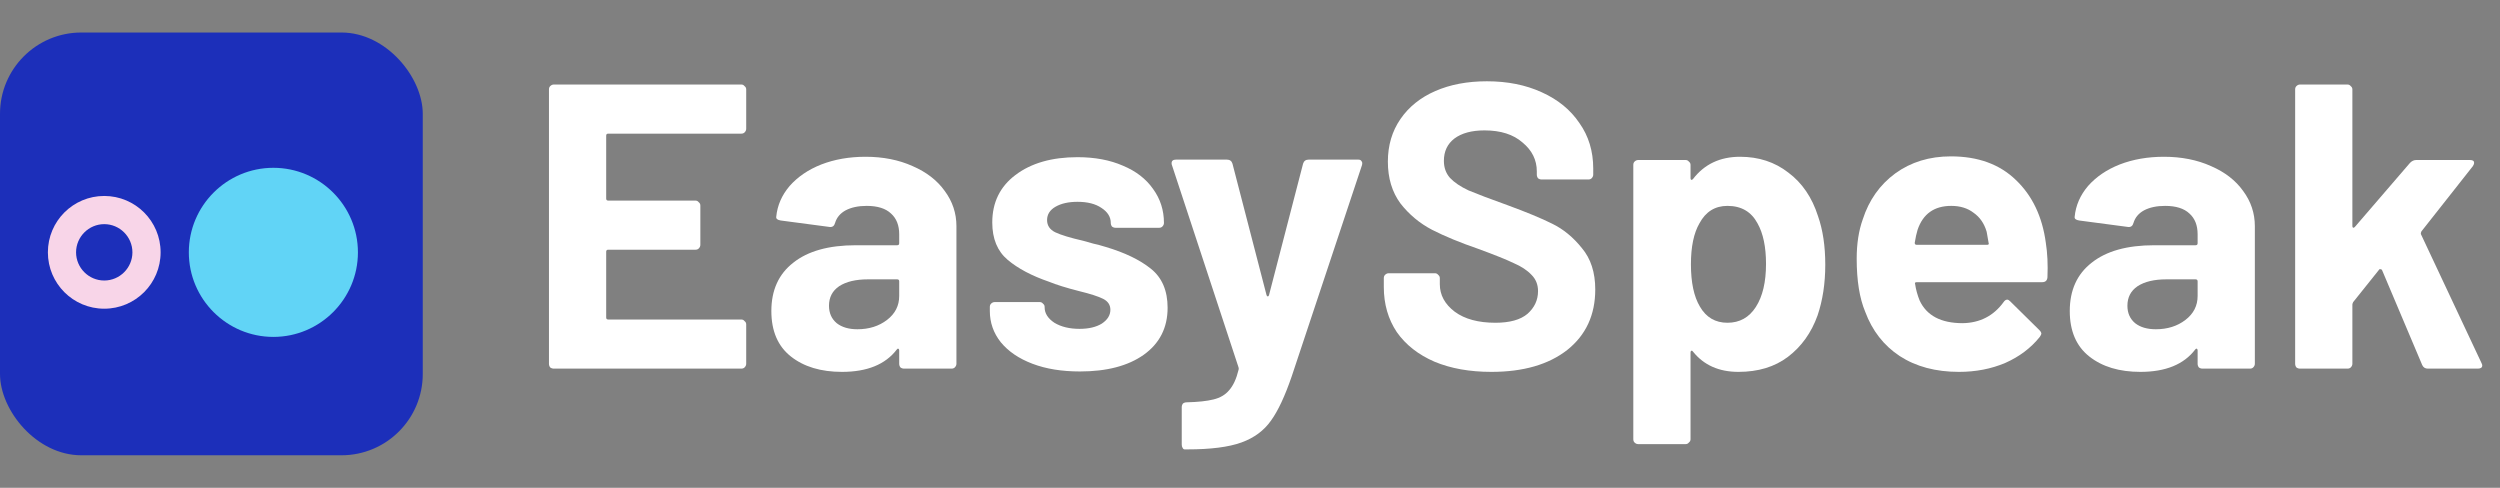 <svg width="164" height="32" viewBox="0 0 164 32" fill="none" xmlns="http://www.w3.org/2000/svg">
<rect x="0" y="0" width="164" height="32" fill="#808080" stroke="none"/>
<path d="M48.951 8.447C48.951 8.536 48.916 8.616 48.844 8.687C48.791 8.74 48.72 8.767 48.632 8.767H39.899C39.81 8.767 39.766 8.811 39.766 8.9V13.026C39.766 13.115 39.81 13.159 39.899 13.159H45.623C45.712 13.159 45.783 13.195 45.836 13.266C45.907 13.319 45.943 13.39 45.943 13.479V16.061C45.943 16.15 45.907 16.23 45.836 16.301C45.783 16.354 45.712 16.381 45.623 16.381H39.899C39.81 16.381 39.766 16.425 39.766 16.514V20.827C39.766 20.916 39.81 20.96 39.899 20.96H48.632C48.72 20.96 48.791 20.996 48.844 21.067C48.916 21.12 48.951 21.191 48.951 21.28V23.862C48.951 23.951 48.916 24.031 48.844 24.102C48.791 24.155 48.72 24.182 48.632 24.182H36.331C36.242 24.182 36.163 24.155 36.092 24.102C36.038 24.031 36.012 23.951 36.012 23.862V5.865C36.012 5.776 36.038 5.705 36.092 5.652C36.163 5.581 36.242 5.545 36.331 5.545H48.632C48.72 5.545 48.791 5.581 48.844 5.652C48.916 5.705 48.951 5.776 48.951 5.865V8.447Z" fill="white"/>
<path d="M56.778 10.284C57.932 10.284 58.961 10.488 59.866 10.896C60.772 11.287 61.473 11.828 61.97 12.521C62.484 13.213 62.742 13.985 62.742 14.837V23.862C62.742 23.951 62.706 24.031 62.635 24.102C62.582 24.155 62.511 24.182 62.422 24.182H59.307C59.219 24.182 59.139 24.155 59.068 24.102C59.014 24.031 58.988 23.951 58.988 23.862V22.984C58.988 22.93 58.97 22.895 58.935 22.877C58.899 22.86 58.864 22.877 58.828 22.93C58.083 23.907 56.885 24.395 55.234 24.395C53.849 24.395 52.731 24.058 51.879 23.383C51.027 22.709 50.601 21.715 50.601 20.401C50.601 19.035 51.081 17.978 52.039 17.233C52.997 16.47 54.364 16.088 56.139 16.088H58.855C58.943 16.088 58.988 16.044 58.988 15.955V15.369C58.988 14.784 58.81 14.331 58.455 14.011C58.1 13.674 57.568 13.506 56.858 13.506C56.308 13.506 55.846 13.603 55.473 13.799C55.118 13.994 54.888 14.269 54.781 14.624C54.728 14.819 54.613 14.908 54.435 14.89L51.214 14.464C51.001 14.429 50.903 14.349 50.921 14.224C50.992 13.479 51.285 12.805 51.799 12.201C52.332 11.598 53.024 11.127 53.876 10.79C54.746 10.453 55.713 10.284 56.778 10.284ZM56.245 21.599C57.009 21.599 57.657 21.395 58.189 20.987C58.722 20.579 58.988 20.055 58.988 19.416V18.458C58.988 18.369 58.943 18.325 58.855 18.325H56.938C56.139 18.325 55.509 18.475 55.047 18.777C54.604 19.079 54.382 19.505 54.382 20.055C54.382 20.534 54.55 20.916 54.888 21.2C55.225 21.466 55.678 21.599 56.245 21.599Z" fill="white"/>
<path d="M70.844 24.368C69.655 24.368 68.617 24.2 67.729 23.862C66.841 23.525 66.149 23.055 65.652 22.451C65.173 21.848 64.933 21.164 64.933 20.401V20.135C64.933 20.046 64.96 19.975 65.013 19.922C65.084 19.851 65.164 19.816 65.253 19.816H68.208C68.297 19.816 68.368 19.851 68.421 19.922C68.492 19.975 68.528 20.046 68.528 20.135V20.162C68.528 20.552 68.741 20.889 69.167 21.173C69.61 21.44 70.161 21.573 70.817 21.573C71.421 21.573 71.909 21.457 72.282 21.227C72.654 20.978 72.841 20.676 72.841 20.321C72.841 20.002 72.681 19.762 72.362 19.602C72.042 19.443 71.519 19.274 70.791 19.097C69.957 18.884 69.3 18.68 68.821 18.484C67.685 18.094 66.779 17.615 66.105 17.047C65.43 16.479 65.093 15.662 65.093 14.597C65.093 13.284 65.599 12.245 66.611 11.482C67.64 10.701 68.998 10.311 70.684 10.311C71.82 10.311 72.814 10.497 73.666 10.87C74.518 11.225 75.175 11.731 75.636 12.387C76.116 13.044 76.355 13.79 76.355 14.624C76.355 14.713 76.32 14.792 76.249 14.863C76.195 14.917 76.124 14.943 76.036 14.943H73.187C73.098 14.943 73.018 14.917 72.947 14.863C72.894 14.792 72.867 14.713 72.867 14.624C72.867 14.233 72.663 13.905 72.255 13.639C71.865 13.373 71.341 13.239 70.684 13.239C70.099 13.239 69.619 13.346 69.247 13.559C68.874 13.772 68.688 14.065 68.688 14.437C68.688 14.792 68.865 15.059 69.22 15.236C69.593 15.414 70.205 15.6 71.057 15.795C71.252 15.848 71.474 15.911 71.723 15.982C71.971 16.035 72.237 16.106 72.521 16.195C73.781 16.567 74.775 17.047 75.503 17.632C76.231 18.218 76.595 19.07 76.595 20.188C76.595 21.502 76.071 22.531 75.024 23.277C73.995 24.004 72.601 24.368 70.844 24.368Z" fill="white"/>
<path d="M77.708 29.48C77.655 29.48 77.611 29.445 77.575 29.373C77.54 29.32 77.522 29.249 77.522 29.16V26.711C77.522 26.622 77.549 26.543 77.602 26.471C77.673 26.418 77.753 26.392 77.841 26.392C78.587 26.374 79.173 26.312 79.599 26.205C80.042 26.099 80.388 25.895 80.637 25.593C80.903 25.291 81.107 24.847 81.249 24.262C81.267 24.226 81.267 24.173 81.249 24.102L76.883 10.843C76.865 10.808 76.856 10.763 76.856 10.71C76.856 10.55 76.954 10.47 77.149 10.47H80.477C80.672 10.47 80.797 10.559 80.85 10.737L83.086 19.363C83.104 19.416 83.131 19.443 83.166 19.443C83.202 19.443 83.228 19.416 83.246 19.363L85.482 10.737C85.536 10.559 85.66 10.47 85.855 10.47H89.103C89.21 10.47 89.281 10.506 89.316 10.577C89.37 10.63 89.378 10.719 89.343 10.843L84.737 24.688C84.293 25.983 83.841 26.951 83.379 27.59C82.918 28.246 82.27 28.726 81.436 29.027C80.601 29.329 79.421 29.48 77.895 29.48H77.708Z" fill="white"/>
<path d="M97.834 24.395C96.413 24.395 95.171 24.173 94.106 23.729C93.041 23.268 92.216 22.62 91.63 21.786C91.062 20.934 90.778 19.949 90.778 18.83V18.245C90.778 18.156 90.805 18.085 90.858 18.032C90.929 17.961 91.009 17.925 91.098 17.925H94.133C94.222 17.925 94.293 17.961 94.346 18.032C94.417 18.085 94.452 18.156 94.452 18.245V18.644C94.452 19.354 94.781 19.957 95.437 20.454C96.094 20.934 96.981 21.173 98.1 21.173C99.04 21.173 99.742 20.978 100.203 20.588C100.664 20.179 100.895 19.682 100.895 19.097C100.895 18.671 100.753 18.316 100.469 18.032C100.185 17.73 99.795 17.473 99.298 17.26C98.819 17.029 98.046 16.718 96.981 16.328C95.792 15.919 94.781 15.502 93.946 15.076C93.13 14.65 92.438 14.074 91.87 13.346C91.32 12.6 91.044 11.686 91.044 10.604C91.044 9.539 91.32 8.607 91.87 7.808C92.42 7.009 93.183 6.397 94.159 5.971C95.136 5.545 96.263 5.332 97.541 5.332C98.89 5.332 100.088 5.572 101.135 6.051C102.2 6.53 103.025 7.205 103.611 8.074C104.214 8.926 104.516 9.92 104.516 11.056V11.456C104.516 11.544 104.481 11.624 104.41 11.695C104.356 11.748 104.285 11.775 104.197 11.775H101.135C101.046 11.775 100.966 11.748 100.895 11.695C100.842 11.624 100.815 11.544 100.815 11.456V11.243C100.815 10.497 100.505 9.867 99.883 9.352C99.28 8.82 98.446 8.554 97.381 8.554C96.547 8.554 95.89 8.731 95.411 9.086C94.949 9.441 94.719 9.929 94.719 10.55C94.719 10.994 94.852 11.367 95.118 11.668C95.402 11.97 95.81 12.245 96.343 12.494C96.893 12.725 97.736 13.044 98.872 13.452C100.132 13.914 101.117 14.322 101.827 14.677C102.555 15.032 103.203 15.565 103.771 16.274C104.356 16.967 104.649 17.872 104.649 18.99C104.649 20.659 104.037 21.981 102.812 22.957C101.587 23.916 99.928 24.395 97.834 24.395Z" fill="white"/>
<path d="M119.259 14.171C119.578 15.076 119.738 16.141 119.738 17.366C119.738 18.591 119.569 19.7 119.232 20.694C118.824 21.83 118.176 22.735 117.288 23.41C116.419 24.067 115.336 24.395 114.04 24.395C112.762 24.395 111.768 23.951 111.058 23.064C111.023 23.01 110.987 22.993 110.952 23.01C110.916 23.028 110.899 23.064 110.899 23.117V28.814C110.899 28.903 110.863 28.974 110.792 29.027C110.739 29.098 110.668 29.134 110.579 29.134H107.464C107.375 29.134 107.295 29.098 107.224 29.027C107.171 28.974 107.145 28.903 107.145 28.814V10.817C107.145 10.728 107.171 10.657 107.224 10.604C107.295 10.533 107.375 10.497 107.464 10.497H110.579C110.668 10.497 110.739 10.533 110.792 10.604C110.863 10.657 110.899 10.728 110.899 10.817V11.695C110.899 11.748 110.916 11.784 110.952 11.802C110.987 11.802 111.023 11.784 111.058 11.748C111.804 10.772 112.833 10.284 114.147 10.284C115.371 10.284 116.428 10.63 117.315 11.322C118.22 11.997 118.868 12.947 119.259 14.171ZM115.185 20.135C115.629 19.443 115.851 18.502 115.851 17.313C115.851 16.195 115.664 15.307 115.292 14.65C114.883 13.887 114.227 13.506 113.321 13.506C112.505 13.506 111.893 13.887 111.484 14.65C111.112 15.289 110.925 16.186 110.925 17.34C110.925 18.529 111.12 19.452 111.511 20.108C111.919 20.818 112.523 21.173 113.321 21.173C114.12 21.173 114.741 20.827 115.185 20.135Z" fill="white"/>
<path d="M134.206 15.928C134.313 16.603 134.348 17.357 134.313 18.191C134.295 18.404 134.179 18.511 133.966 18.511H125.74C125.633 18.511 125.598 18.555 125.633 18.644C125.686 18.999 125.784 19.354 125.926 19.709C126.387 20.703 127.328 21.2 128.748 21.2C129.884 21.182 130.78 20.721 131.437 19.816C131.508 19.709 131.588 19.656 131.677 19.656C131.73 19.656 131.792 19.691 131.863 19.762L133.78 21.652C133.869 21.741 133.913 21.821 133.913 21.892C133.913 21.928 133.878 21.999 133.807 22.105C133.221 22.833 132.467 23.401 131.544 23.809C130.621 24.2 129.609 24.395 128.508 24.395C126.982 24.395 125.686 24.049 124.621 23.357C123.574 22.664 122.82 21.697 122.358 20.454C121.986 19.567 121.799 18.404 121.799 16.967C121.799 15.991 121.932 15.13 122.199 14.384C122.607 13.124 123.317 12.121 124.329 11.376C125.358 10.63 126.574 10.258 127.976 10.258C129.751 10.258 131.171 10.772 132.236 11.802C133.319 12.831 133.975 14.207 134.206 15.928ZM128.003 13.506C126.884 13.506 126.148 14.029 125.793 15.076C125.722 15.307 125.66 15.591 125.606 15.928C125.606 16.017 125.651 16.061 125.74 16.061H130.346C130.452 16.061 130.488 16.017 130.452 15.928C130.363 15.414 130.319 15.165 130.319 15.183C130.159 14.65 129.875 14.242 129.467 13.958C129.076 13.656 128.588 13.506 128.003 13.506Z" fill="white"/>
<path d="M141.954 10.284C143.108 10.284 144.137 10.488 145.042 10.896C145.948 11.287 146.649 11.828 147.146 12.521C147.66 13.213 147.918 13.985 147.918 14.837V23.862C147.918 23.951 147.882 24.031 147.811 24.102C147.758 24.155 147.687 24.182 147.598 24.182H144.483C144.395 24.182 144.315 24.155 144.244 24.102C144.19 24.031 144.164 23.951 144.164 23.862V22.984C144.164 22.93 144.146 22.895 144.111 22.877C144.075 22.86 144.04 22.877 144.004 22.93C143.259 23.907 142.061 24.395 140.41 24.395C139.025 24.395 137.907 24.058 137.055 23.383C136.203 22.709 135.777 21.715 135.777 20.401C135.777 19.035 136.257 17.978 137.215 17.233C138.173 16.47 139.54 16.088 141.315 16.088H144.031C144.119 16.088 144.164 16.044 144.164 15.955V15.369C144.164 14.784 143.986 14.331 143.631 14.011C143.276 13.674 142.744 13.506 142.034 13.506C141.484 13.506 141.022 13.603 140.649 13.799C140.294 13.994 140.064 14.269 139.957 14.624C139.904 14.819 139.789 14.908 139.611 14.89L136.39 14.464C136.177 14.429 136.079 14.349 136.097 14.224C136.168 13.479 136.461 12.805 136.975 12.201C137.508 11.598 138.2 11.127 139.052 10.79C139.922 10.453 140.889 10.284 141.954 10.284ZM141.422 21.599C142.185 21.599 142.833 21.395 143.365 20.987C143.898 20.579 144.164 20.055 144.164 19.416V18.458C144.164 18.369 144.119 18.325 144.031 18.325H142.114C141.315 18.325 140.685 18.475 140.223 18.777C139.78 19.079 139.558 19.505 139.558 20.055C139.558 20.534 139.726 20.916 140.064 21.2C140.401 21.466 140.854 21.599 141.422 21.599Z" fill="white"/>
<path d="M150.882 24.182C150.793 24.182 150.713 24.155 150.642 24.102C150.589 24.031 150.562 23.951 150.562 23.862V5.865C150.562 5.776 150.589 5.705 150.642 5.652C150.713 5.581 150.793 5.545 150.882 5.545H153.997C154.085 5.545 154.156 5.581 154.21 5.652C154.281 5.705 154.316 5.776 154.316 5.865V14.837C154.316 14.89 154.334 14.925 154.369 14.943C154.405 14.943 154.44 14.925 154.476 14.89L158.097 10.684C158.221 10.559 158.354 10.497 158.496 10.497H162.037C162.215 10.497 162.303 10.559 162.303 10.684C162.303 10.737 162.277 10.808 162.223 10.896L158.842 15.183C158.807 15.254 158.798 15.316 158.816 15.369L162.783 23.809C162.818 23.88 162.836 23.933 162.836 23.969C162.836 24.111 162.738 24.182 162.543 24.182H159.268C159.091 24.182 158.966 24.102 158.895 23.942L156.26 17.712C156.242 17.677 156.206 17.659 156.153 17.659C156.118 17.641 156.091 17.65 156.073 17.686L154.369 19.816C154.334 19.887 154.316 19.94 154.316 19.975V23.862C154.316 23.951 154.281 24.031 154.21 24.102C154.156 24.155 154.085 24.182 153.997 24.182H150.882Z" fill="white"/>
<rect y="2.133" width="27.733" height="27.733" rx="5.333" fill="#1C2FBA"/>
<path d="M17.933 11.008C14.873 11.008 12.387 13.495 12.387 16.555C12.387 19.614 14.873 22.101 17.933 22.101C20.993 22.101 23.48 19.614 23.48 16.555C23.48 13.495 20.993 11.008 17.933 11.008Z" fill="#61D4F6"/>
<path d="M6.838 12.855C4.795 12.855 3.141 14.51 3.141 16.553C3.141 18.596 4.795 20.251 6.838 20.251C8.881 20.251 10.536 18.596 10.536 16.553C10.536 14.51 8.881 12.855 6.838 12.855ZM6.838 18.402C5.822 18.402 4.99 17.57 4.99 16.553C4.99 15.536 5.822 14.704 6.838 14.704C7.855 14.704 8.687 15.536 8.687 16.553C8.687 17.57 7.855 18.402 6.838 18.402Z" fill="#F8D5E8"/>
</svg>
